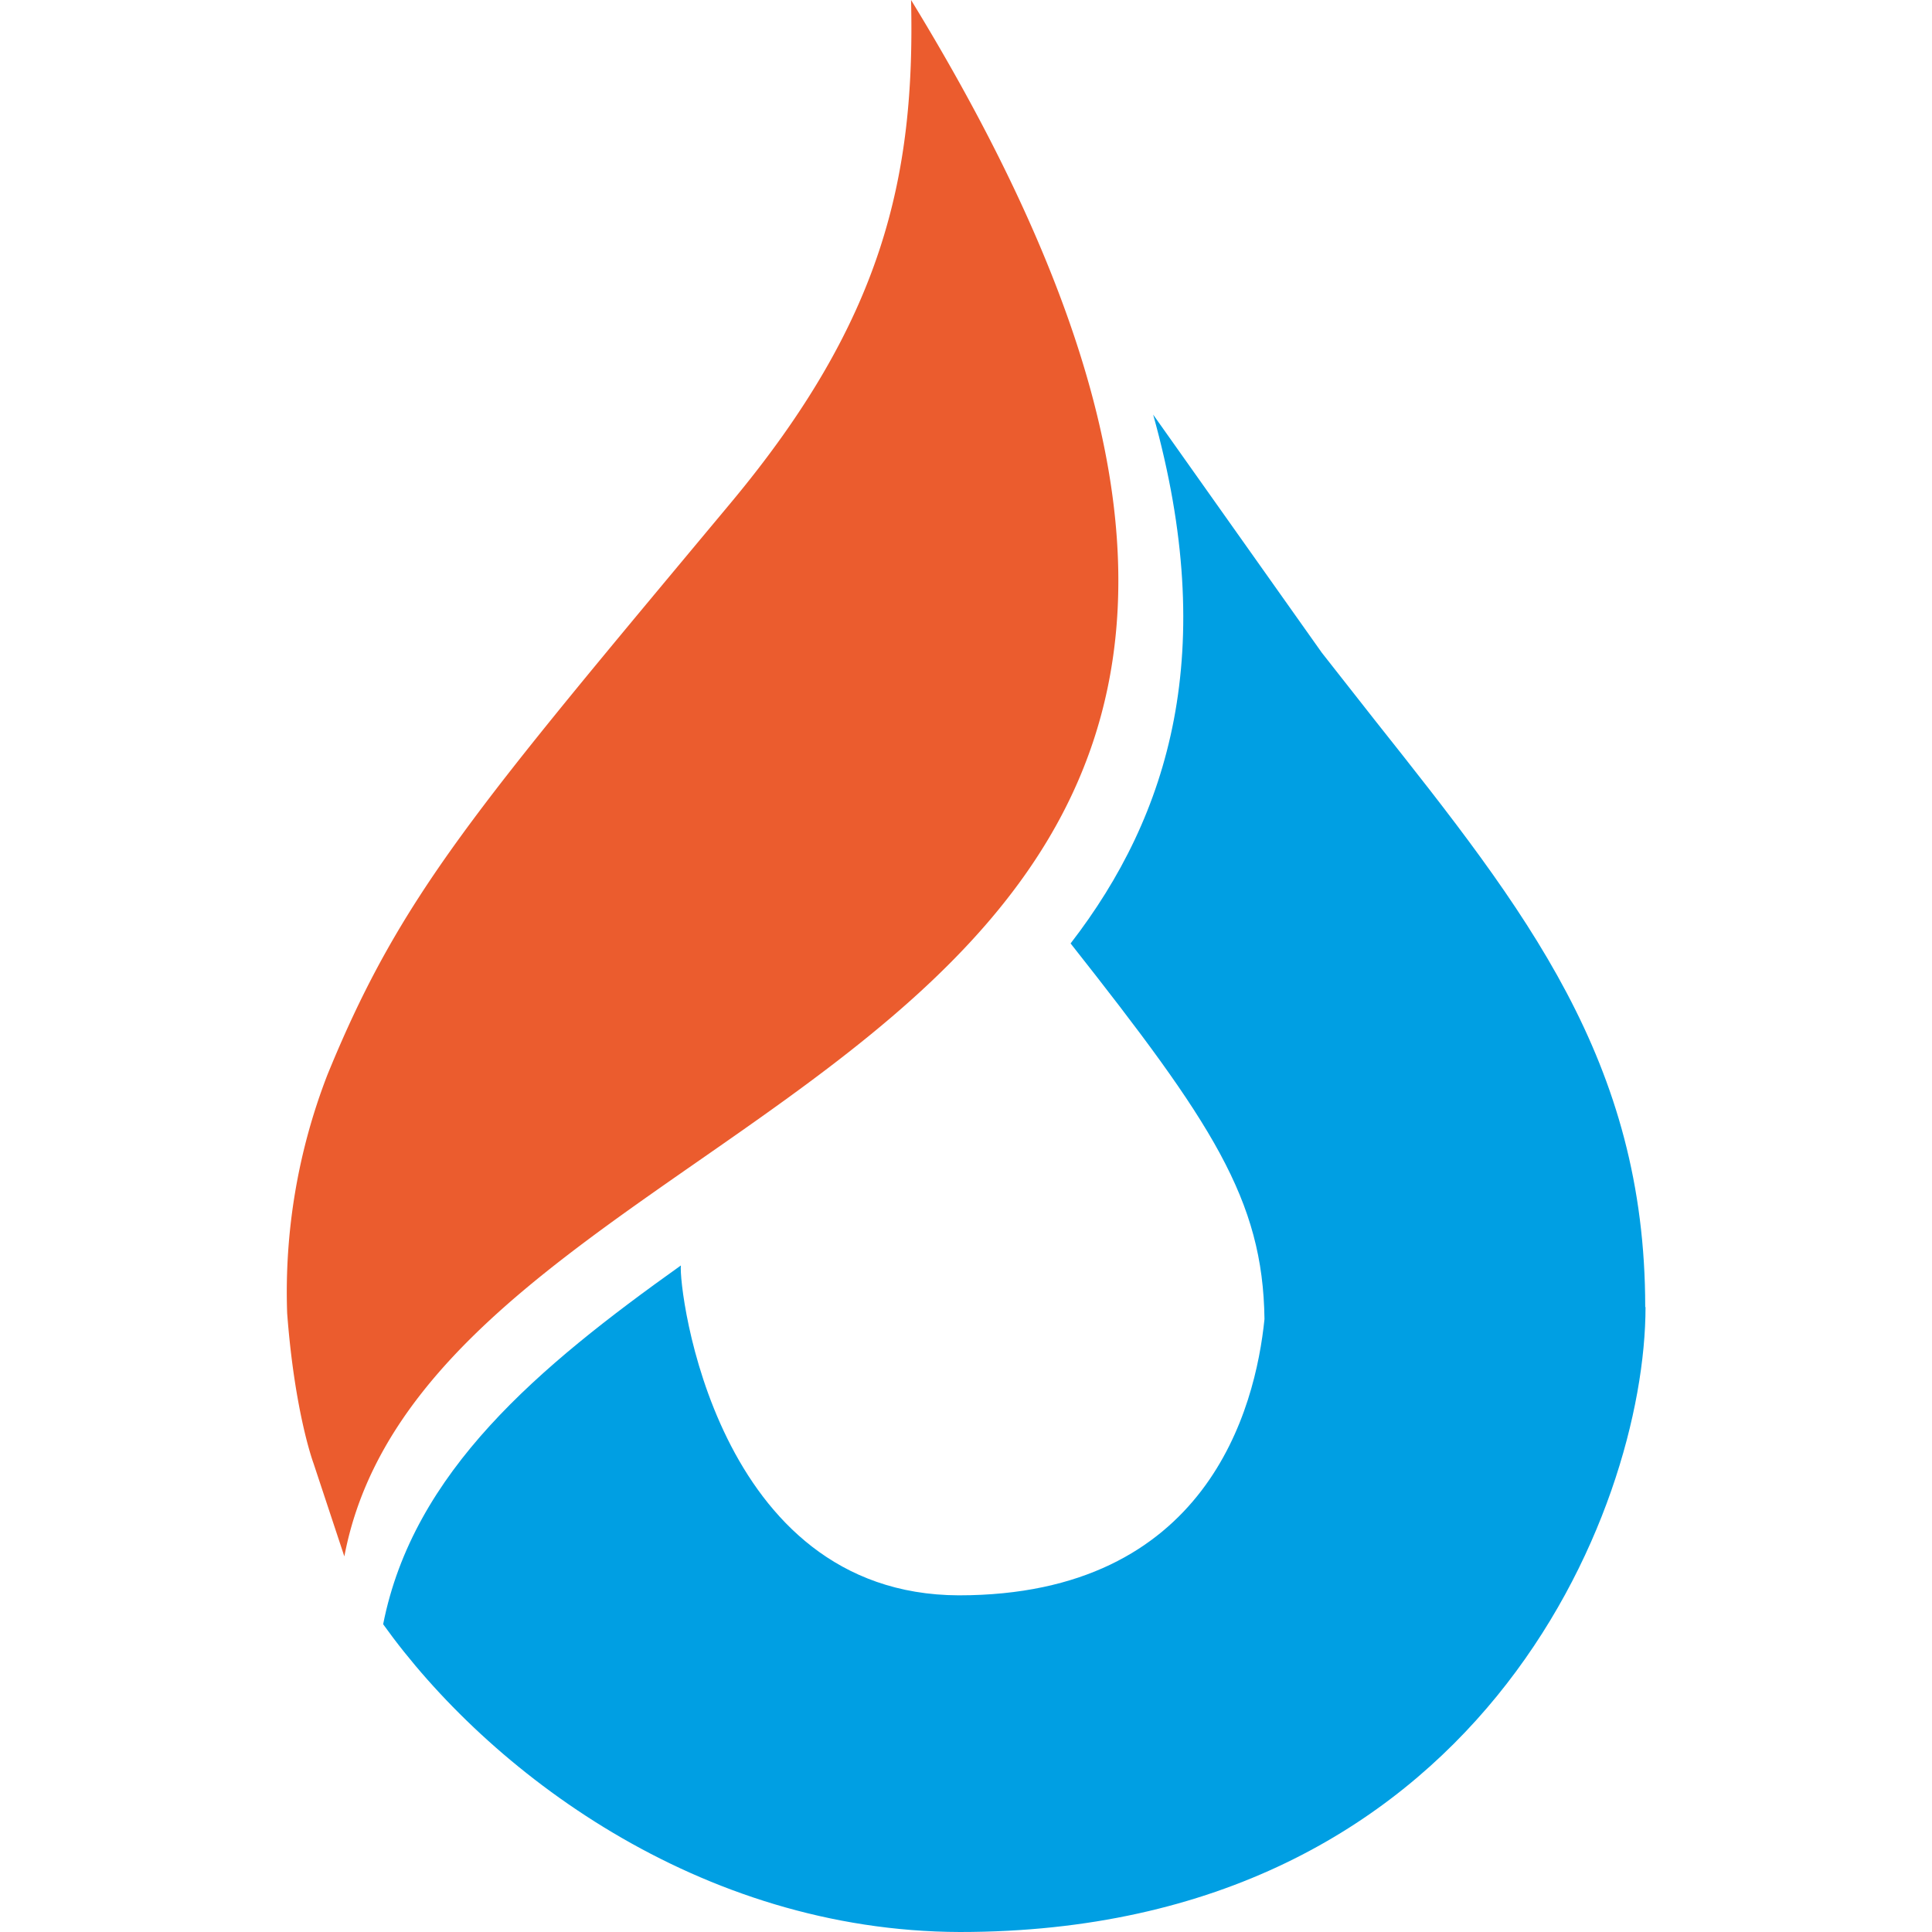 <svg xmlns="http://www.w3.org/2000/svg" version="1.1" xmlns:xlink="http://www.w3.org/1999/xlink" xmlns:svgjs="http://svgjs.dev/svgjs" width="256" height="256"><svg id="SvgjsSvg1026" data-name="Layer 1" xmlns="http://www.w3.org/2000/svg" xmlns:xlink="http://www.w3.org/1999/xlink" viewBox="0 0 256 256"><defs><style>.cls-1{fill:none;}.cls-2{clip-path:url(#clip-path);}.cls-3{fill:#009fe3;}.cls-4{fill:#eb5c2e;}</style><clipPath id="SvgjsClipPath1025"><rect class="cls-1" x="37.98" width="180.04" height="256"></rect></clipPath></defs><g class="cls-2"><path class="cls-3" d="M218,173.19c0-32.6-15.83-52.55-35.85-77.79l-7-8.91L163,69.34,152.8,54.94c8.74,31.32,2.24,53-10.94,70.07,18.73,23.74,25.49,33.93,25.69,49.78-1.2,11.82-7.58,36.6-40.5,36.6-32.37-.1-37.16-40.75-36.83-43.71C71.33,181.14,54.76,195,50.77,215.22,64.68,234.66,92.64,255.9,127.19,256c68.65,0,90.85-55.79,90.85-82.81"></path><path class="cls-4" d="M45.63,206.22C58.13,140.37,208.75,143.88,120.72,0c.56,23.6-3.79,42.52-23.88,66.62-33.79,40.53-43.69,51.88-53.46,75.81A79.67,79.67,0,0,0,38.05,174c1,13.24,3.49,19.89,3.49,19.89l4.09,12.35Z"></path></g></svg><style>@media (prefers-color-scheme: light) { :root { filter: none; } }
@media (prefers-color-scheme: dark) { :root { filter: none; } }
</style></svg>